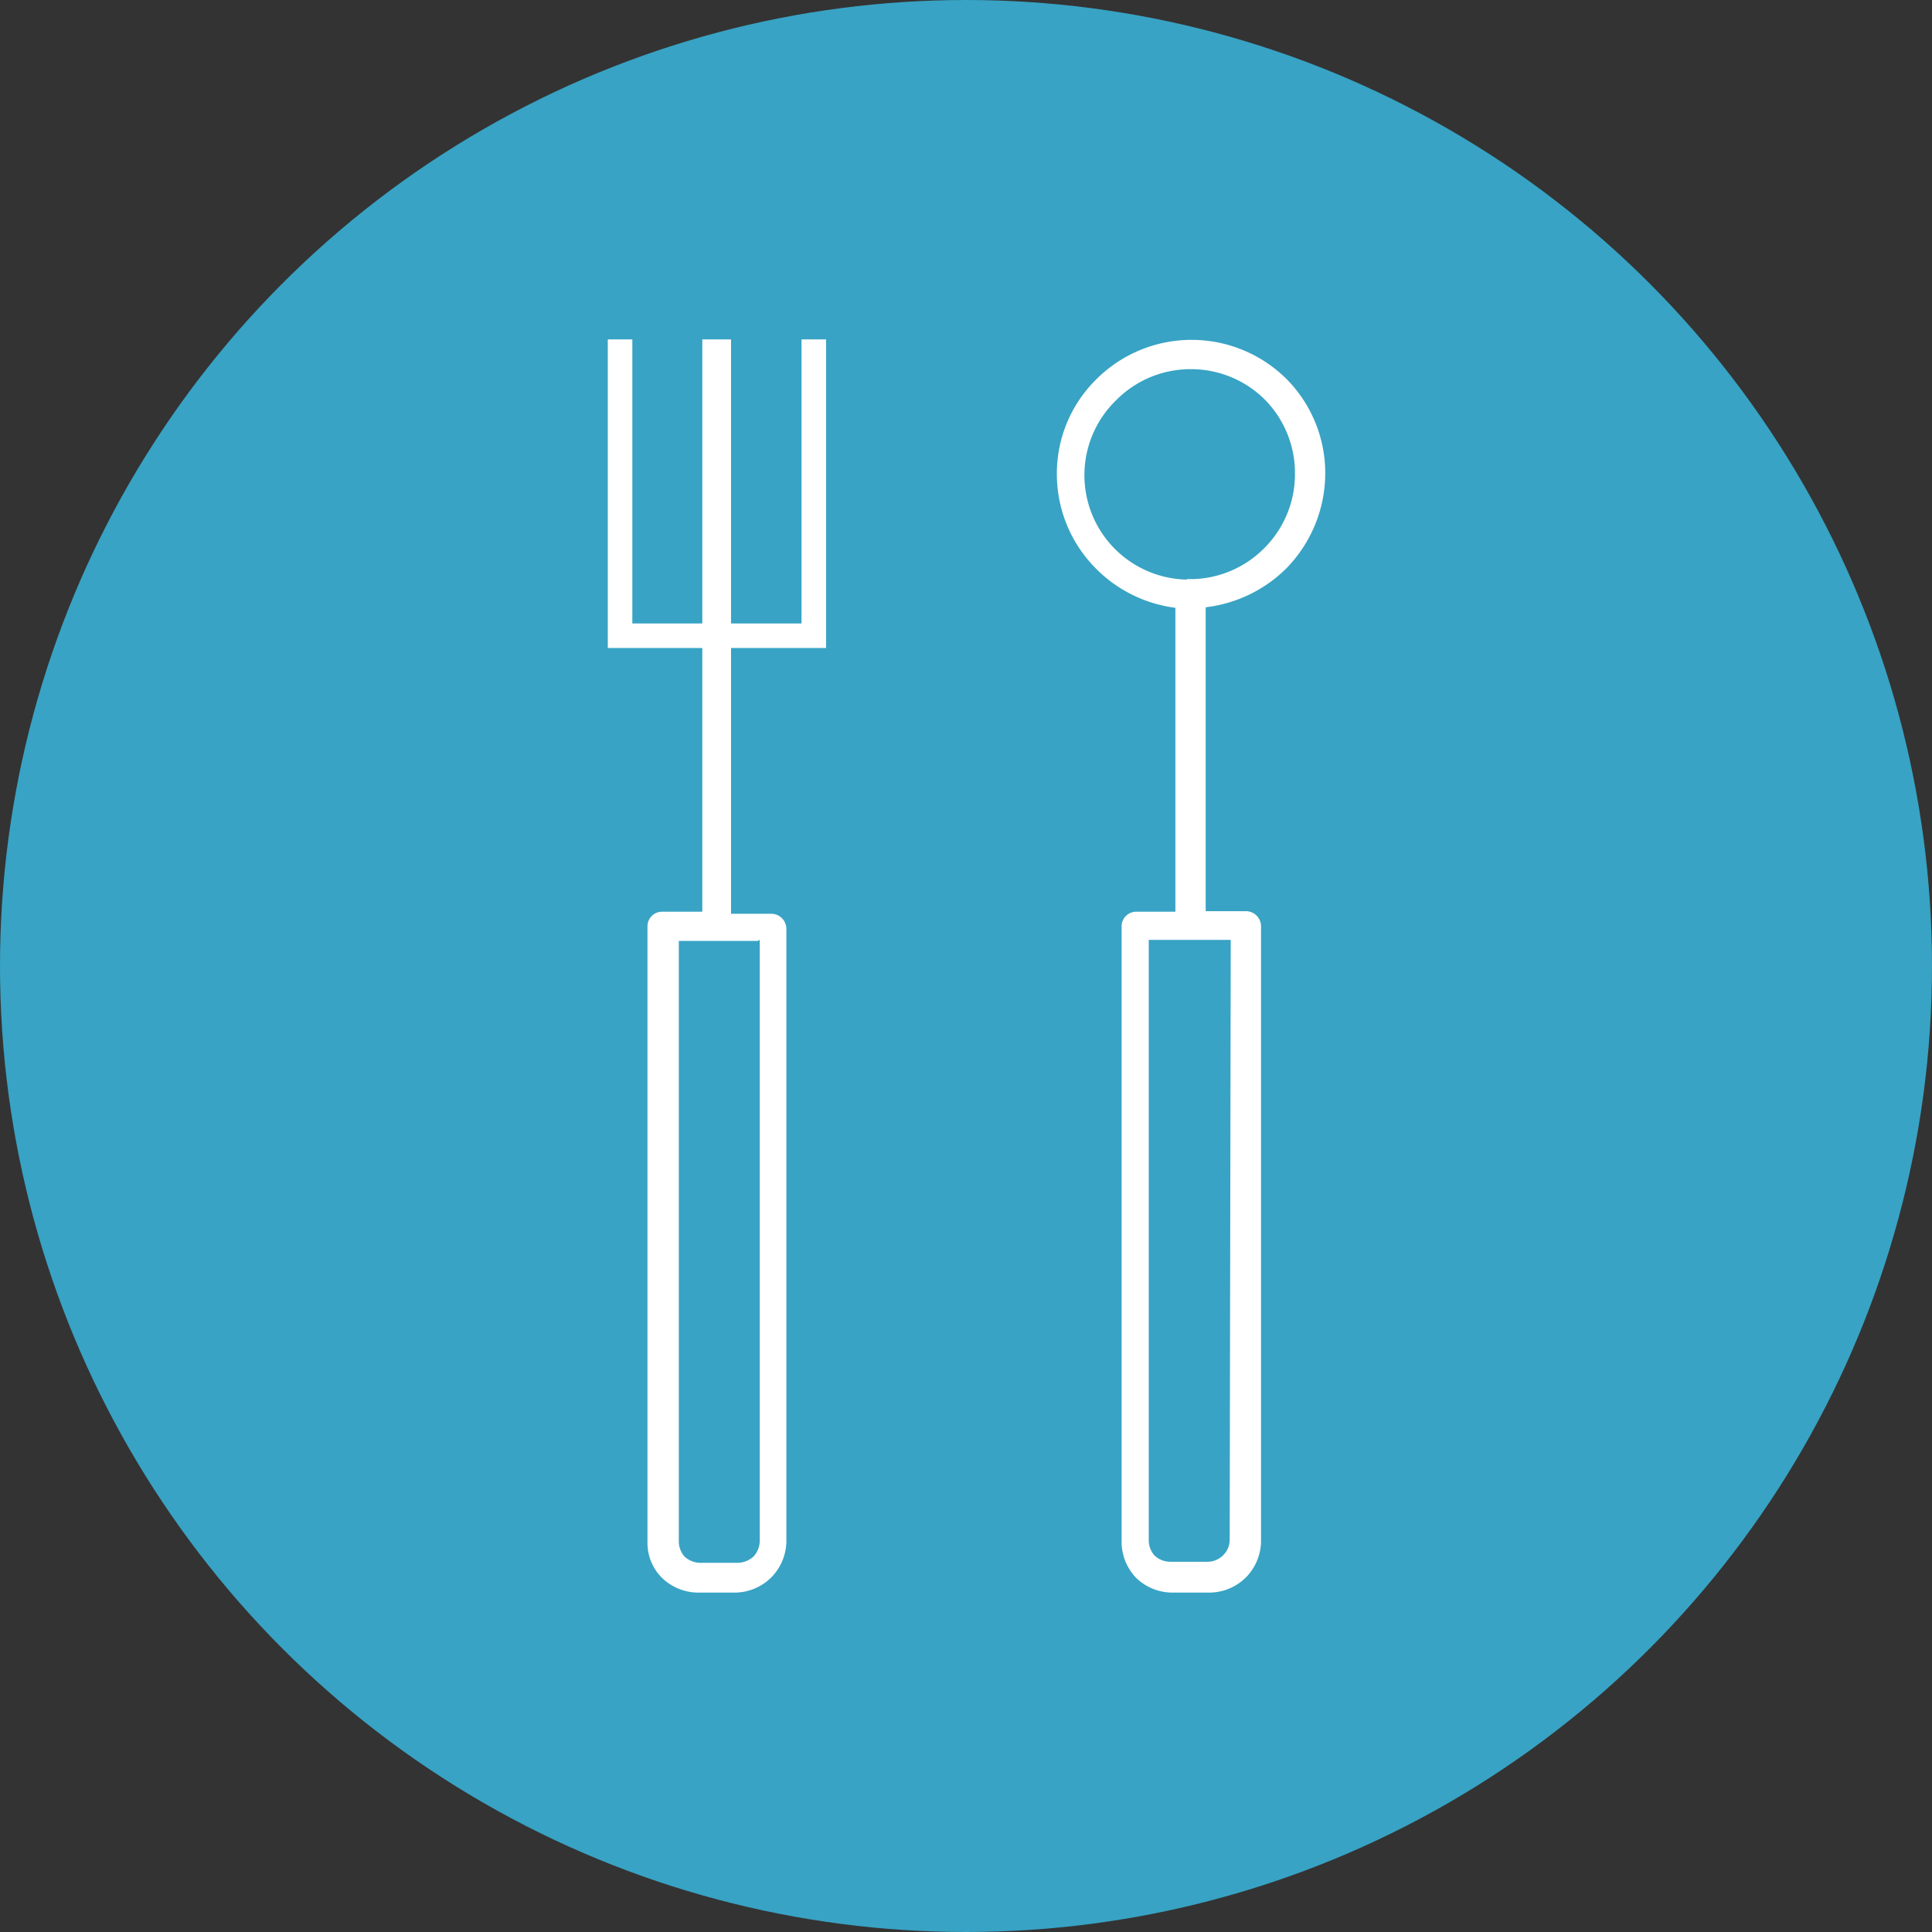 <svg xmlns="http://www.w3.org/2000/svg" viewBox="0 0 37 37"><rect x="0" y="0" width="37" height="37" fill="#333333" stroke="none"/><defs><style>.cls-1{fill:#38a3c4;}.cls-2,.cls-3{fill:#fff;}.cls-2{fill-rule:evenodd;}</style></defs><title>icon_image_08</title><g id="レイヤー_2" data-name="レイヤー 2"><g id="_1" data-name="ﾑ1"><circle class="cls-1" cx="18.5" cy="18.5" r="18.5"/><path class="cls-2" d="M21.73,17.46h.78V11.64A2.6,2.6,0,0,1,21,10.9a2.56,2.56,0,0,1-.76-1.82A2.53,2.53,0,0,1,21,7.26h0a2.58,2.58,0,0,1,3.64,0v0a2.56,2.56,0,0,1,.74,1.81,2.61,2.61,0,0,1-.75,1.82h0a2.63,2.63,0,0,1-1.54.74v5.82h.78a.29.29,0,0,1,.28.28V29.52a1,1,0,0,1-.29.69h0a1,1,0,0,1-.69.29h-.72a1,1,0,0,1-.7-.29h0a1,1,0,0,1-.27-.68V17.74a.28.28,0,0,1,.28-.28Zm-8.28,0V6.5H14v11h.78a.29.29,0,0,1,.28.28V29.52a1,1,0,0,1-.29.69h0a1,1,0,0,1-.69.29h-.72a1,1,0,0,1-.69-.29l0,0a.94.94,0,0,1-.27-.67V17.74a.28.28,0,0,1,.28-.28Zm1.06.56H13v11.5a.44.44,0,0,0,.11.29h0a.45.45,0,0,0,.3.12h.72a.47.47,0,0,0,.3-.12.45.45,0,0,0,.12-.3V18Zm8.21-6.93h.14a2,2,0,0,0,1.35-.59h0a2,2,0,0,0,.59-1.42,2,2,0,0,0-.57-1.42h0a2,2,0,0,0-1.42-.59,2,2,0,0,0-1.43.59h0a2,2,0,0,0,1.36,3.44ZM23.57,18H22v11.5a.44.44,0,0,0,.11.29h0a.45.45,0,0,0,.3.12h.72a.43.43,0,0,0,.29-.12.42.42,0,0,0,.13-.3Z"/><polygon class="cls-3" points="15.82 12.41 11.64 12.41 11.64 6.5 12.11 6.5 12.11 11.94 15.35 11.94 15.35 6.5 15.82 6.5 15.82 12.41"/></g></g></svg>